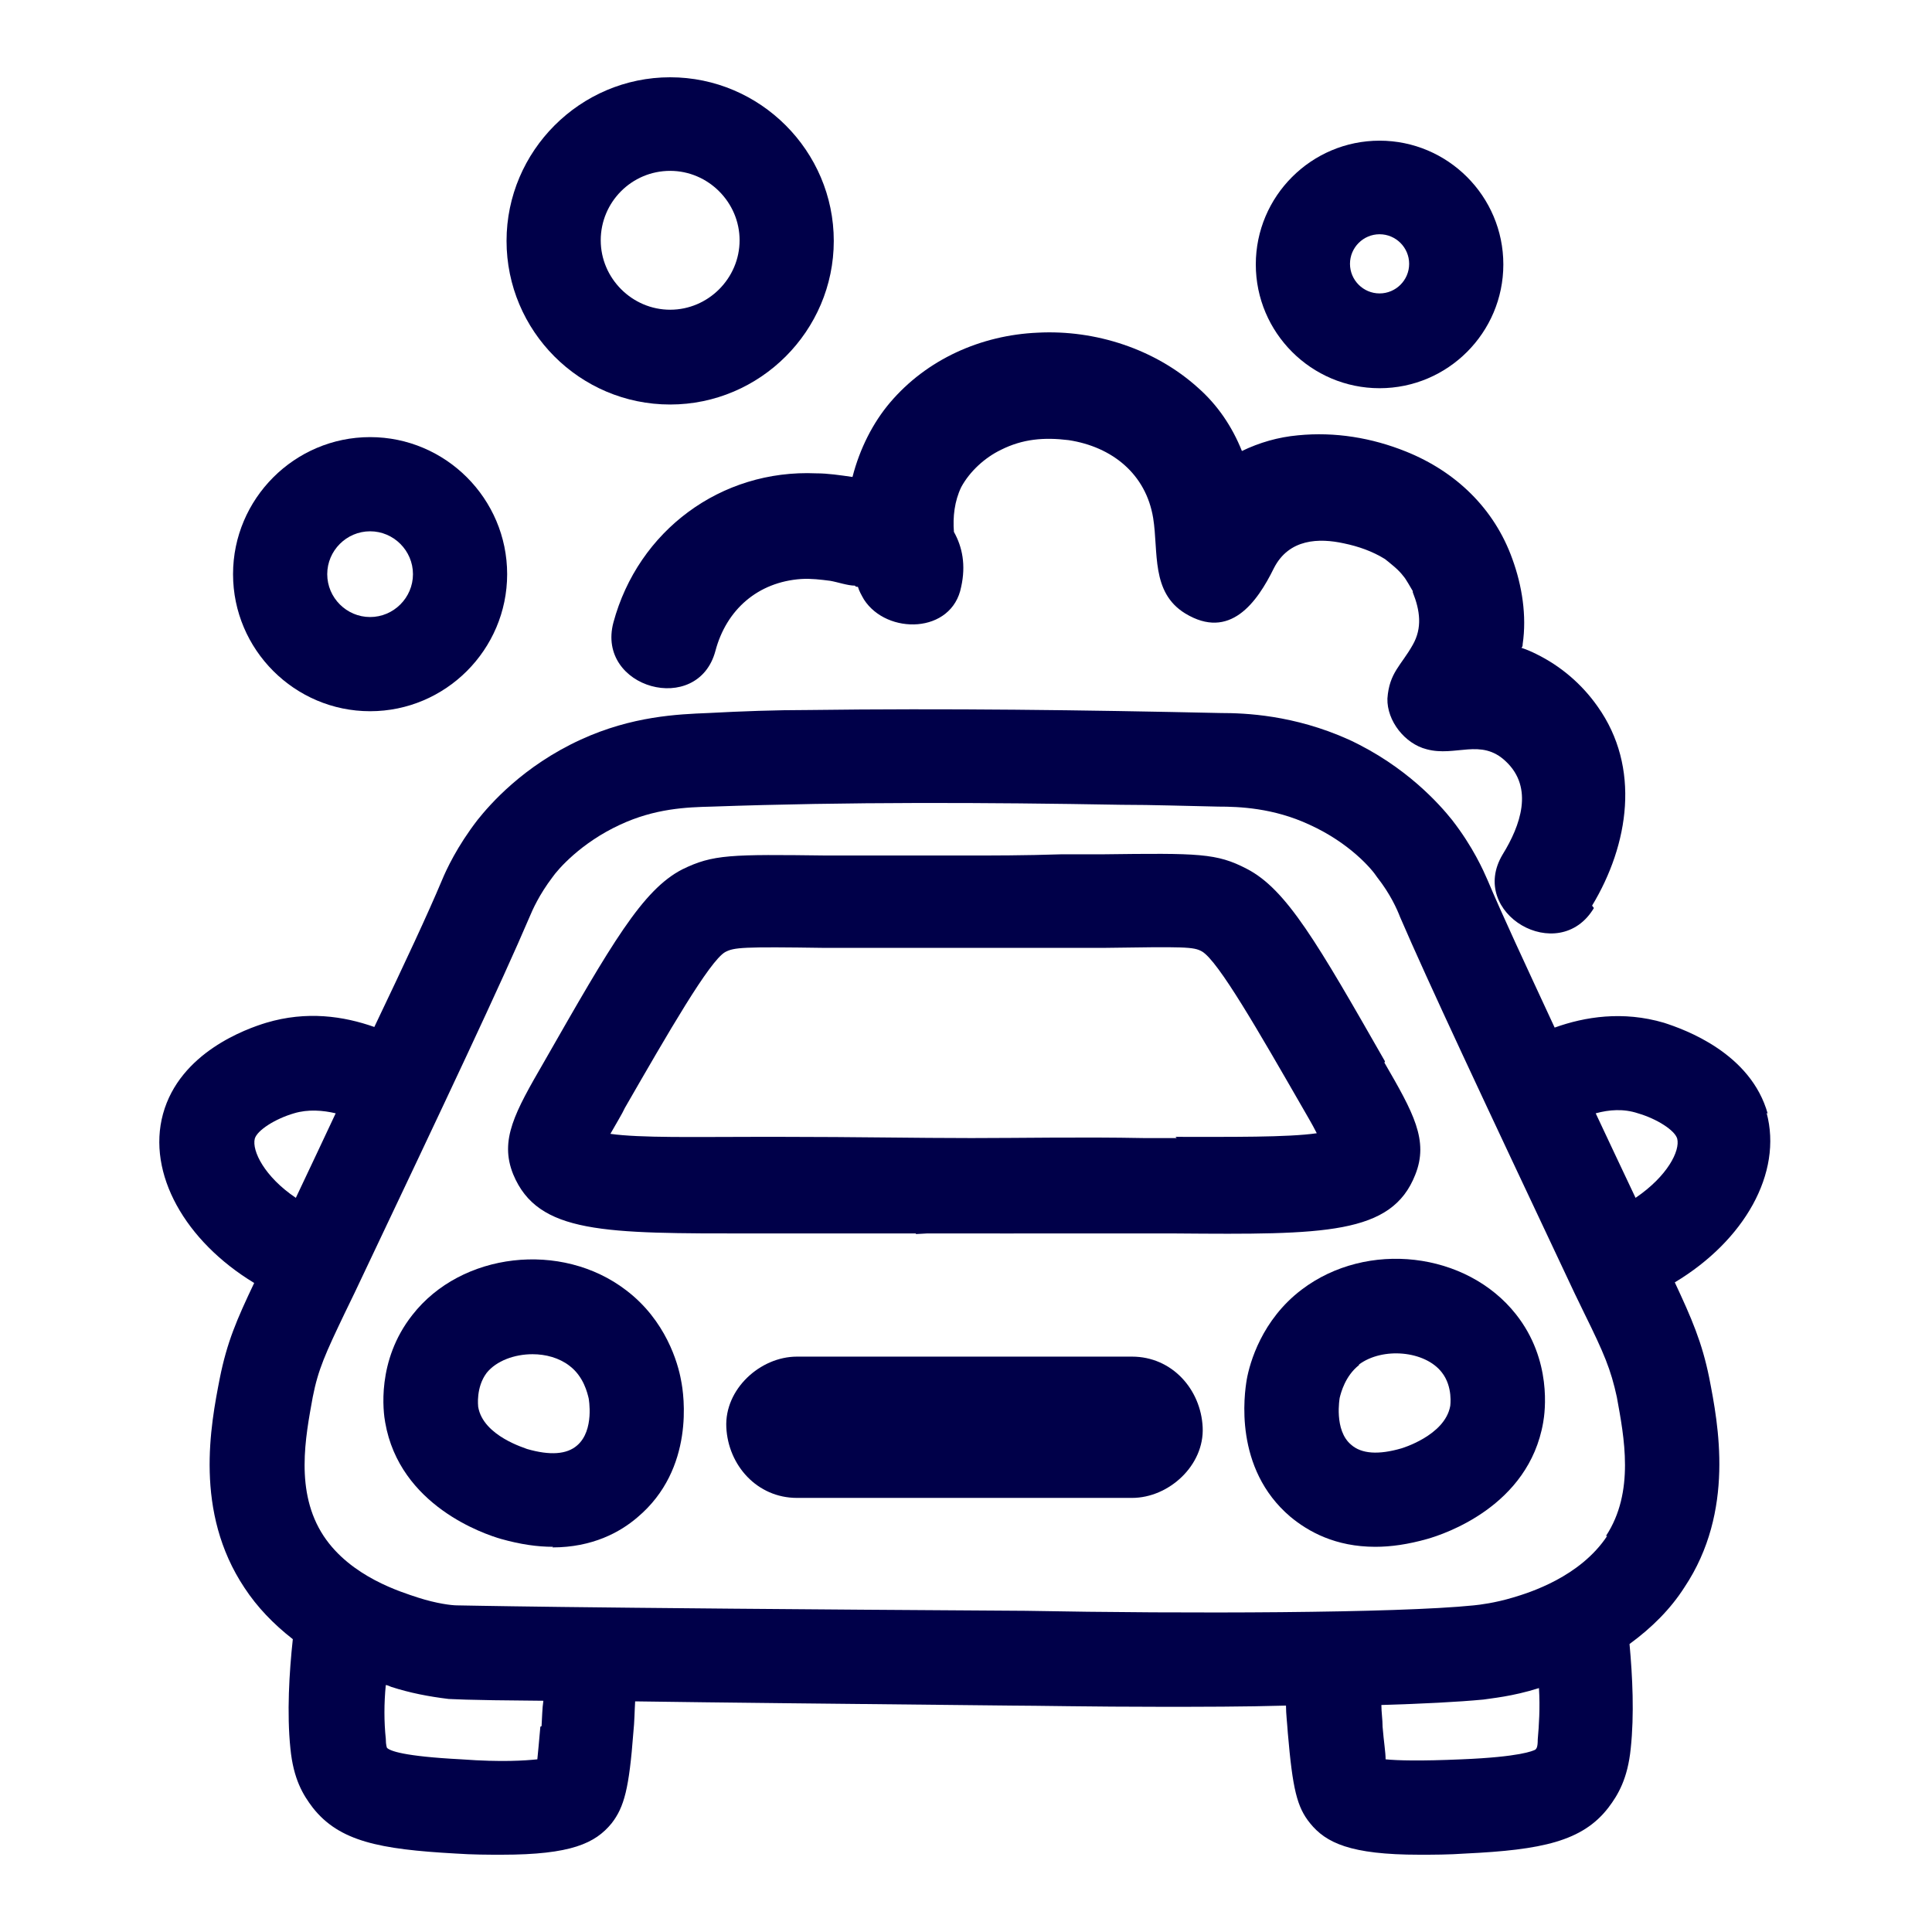 <?xml version="1.0" encoding="UTF-8"?>
<svg id="Laag_3" data-name="Laag 3" xmlns="http://www.w3.org/2000/svg" viewBox="0 0 32 32">
  <defs>
    <style>
      .cls-1 {
        fill: #000049;
      }
    </style>
  </defs>
  <path class="cls-1" d="M9.16,25.62c-.26,0-.54-.04-.86-.13-.28-.08-1.68-.55-1.92-1.93-.03-.16-.15-1.02.45-1.78.81-1.04,2.47-1.23,3.54-.41h0c.66.5.86,1.21.91,1.49.05.24.23,1.47-.72,2.27-.29.25-.75.5-1.41.5ZM8.82,22.43c-.3,0-.6.11-.76.31-.18.24-.14.55-.14.56.08.49.8.69.81.7.38.11.66.09.83-.06.29-.25.19-.78.19-.78-.02-.08-.08-.36-.32-.54h0c-.17-.13-.39-.19-.61-.19Z"/>
  <path class="cls-1" d="M22.78,25.62c-.66,0-1.11-.25-1.41-.5-.94-.8-.76-2.03-.72-2.27.05-.28.25-.99.91-1.49h0c1.08-.82,2.73-.63,3.55.41.6.76.48,1.62.45,1.79-.24,1.39-1.64,1.85-1.92,1.93-.32.09-.6.13-.86.13ZM22.51,22.61h0c-.23.18-.3.46-.32.54,0,0-.1.54.19.78.17.15.45.17.83.06,0,0,.72-.21.81-.7,0,0,.05-.32-.14-.56-.28-.36-.98-.42-1.37-.13Z"/>
  <path class="cls-1" d="M26.4,15.04c-.58.97-2.1.09-1.51-.89.29-.47.52-1.1.05-1.54-.41-.39-.83-.07-1.31-.2-.36-.09-.66-.47-.65-.84.03-.43.23-.55.42-.89.16-.28.12-.57,0-.87t0-.02c-.03-.05-.12-.21-.15-.24-.09-.12-.2-.2-.31-.29-.21-.13-.44-.21-.68-.26-.41-.09-.91-.08-1.16.41-.28.57-.73,1.2-1.47.75-.57-.35-.44-1.02-.53-1.58-.12-.73-.68-1.18-1.4-1.29-.41-.05-.76-.02-1.12.16-.27.13-.52.36-.66.62-.11.23-.14.49-.12.74h0c.14.25.2.55.12.91-.15.78-1.23.8-1.61.21-.04-.07-.08-.14-.1-.21-.02,0-.04,0-.05-.02-.12,0-.29-.06-.41-.08-.16-.02-.31-.04-.48-.03-.72.05-1.24.51-1.42,1.19-.29,1.09-1.98.62-1.69-.47.41-1.52,1.78-2.54,3.36-2.47.19,0,.39.03.6.06.12-.47.34-.9.62-1.23.61-.72,1.51-1.12,2.45-1.16.95-.05,1.94.27,2.65.91.33.29.57.65.73,1.05.29-.14.6-.23.93-.26.61-.06,1.22.04,1.79.27.82.33,1.46.94,1.76,1.78.16.44.24.94.17,1.41,0,.02,0,.04-.02.06.09.03.16.06.24.1.41.2.76.5,1.02.87.72,1.01.52,2.29-.09,3.3Z"/>
  <path class="cls-1" d="M6.13,11.78c-1.25,0-2.27-1.02-2.27-2.27s1.02-2.27,2.27-2.27,2.27,1.02,2.27,2.27-1.02,2.27-2.27,2.27ZM6.13,8.8c-.39,0-.71.32-.71.71s.32.71.71.71.71-.32.71-.71-.32-.71-.71-.71Z"/>
  <path class="cls-1" d="M11.1,6.7c-1.5,0-2.71-1.22-2.71-2.71s1.22-2.71,2.71-2.71,2.71,1.22,2.71,2.71-1.22,2.71-2.71,2.71ZM11.1,2.83c-.64,0-1.15.52-1.15,1.15s.52,1.15,1.15,1.15,1.15-.52,1.15-1.15-.52-1.15-1.15-1.15Z"/>
  <path class="cls-1" d="M22.85,6.43c-1.13,0-2.05-.92-2.05-2.05s.92-2.05,2.05-2.05,2.05.92,2.05,2.05-.92,2.05-2.05,2.05ZM22.85,3.88c-.27,0-.49.22-.49.49s.22.49.49.49.49-.22.49-.49-.22-.49-.49-.49Z"/>
  <path class="cls-1" d="M15.98,15.72h-.83.83Z"/>
  <path class="cls-1" d="M15.96,20.42c-.27,0-.54,0-.79.02v-.02c.27,0,.53,0,.79,0Z"/>
  <path class="cls-1" d="M16.8,15.71h0s-.82,0-.82,0c.25,0,.52,0,.82,0Z"/>
  <path class="cls-1" d="M16.79,20.41v.02c-.25,0-.51,0-.78-.02.25,0,.51,0,.78,0Z"/>
  <path class="cls-1" d="M29.28,18.45c-.28-1.01-1.38-1.4-1.72-1.51-.68-.2-1.31-.1-1.81.08-.51-1.1-.87-1.87-1.11-2.44-.07-.16-.24-.55-.59-1-.2-.25-.76-.89-1.71-1.33-.91-.41-1.72-.44-2.12-.44-2.27-.05-4.55-.08-6.82-.05-.56,0-1.11.02-1.67.05-.5.02-1.26.05-2.11.44-.96.44-1.51,1.08-1.71,1.33-.34.44-.52.83-.59,1-.24.57-.6,1.34-1.12,2.43-.51-.18-1.12-.27-1.79-.07-.33.1-1.43.49-1.71,1.51-.27.99.37,2.11,1.51,2.8-.29.61-.45.98-.57,1.58-.15.77-.43,2.21.41,3.47.21.32.48.6.8.85-.06.55-.1,1.23-.04,1.81.05.51.21.77.37.98.44.56,1.11.69,2.36.76.29.02.55.02.77.02,1.15,0,1.55-.19,1.82-.52.21-.27.29-.58.36-1.5.02-.19.02-.36.03-.52,1.37.02,3.36.04,6.24.07.37,0,1.33.02,2.47.02.66,0,1.37,0,2.07-.02,0,.14.02.29.03.45.08.93.15,1.23.37,1.5.26.32.66.52,1.81.52.23,0,.48,0,.77-.02,1.25-.06,1.93-.2,2.36-.76.16-.21.32-.48.37-.98.06-.56.03-1.19-.02-1.73.37-.27.68-.58.91-.94.84-1.26.56-2.7.41-3.47-.12-.59-.29-.98-.57-1.58,1.15-.69,1.79-1.81,1.52-2.81ZM4.22,18.86c.04-.14.34-.33.65-.42.23-.07.48-.05.69,0-.2.43-.42.89-.66,1.4-.52-.35-.73-.78-.68-.98ZM8.95,28.6c-.02.25-.04.42-.05.54-.2.02-.58.05-1.26,0-.96-.05-1.18-.14-1.23-.19,0,0-.02-.04-.02-.15-.03-.28-.03-.59,0-.89.03,0,.06.02.09.03.31.1.62.16.95.2.06,0,.18.02,1.57.03-.02.13-.02.27-.03.42ZM25.47,28.81c0,.13-.02.15-.04.17-.04.02-.25.12-1.22.16-.69.03-1.06.02-1.26,0,0-.12-.03-.29-.05-.54,0-.12-.02-.24-.02-.36.68-.02,1.27-.05,1.69-.09.12-.02.48-.05.92-.19.02.33,0,.62-.02.85ZM26.62,25.44c-.45.68-1.29.94-1.56,1.02-.3.09-.55.12-.65.13-1.28.13-4.76.14-7.42.09-8.06-.05-9.28-.09-9.42-.09-.09,0-.34-.03-.65-.13-.27-.09-1.11-.34-1.56-1.02-.48-.73-.3-1.64-.18-2.3.09-.46.21-.72.53-1.39l.16-.33c1.57-3.31,2.43-5.13,2.9-6.23.05-.12.16-.37.38-.66.09-.13.47-.57,1.12-.87.58-.27,1.1-.29,1.52-.3,2.26-.08,4.53-.07,6.79-.03.53,0,1.07.02,1.6.03.34,0,.91.02,1.51.3.66.3,1.03.73,1.12.87.22.28.33.53.38.66.47,1.09,1.33,2.92,2.89,6.23l.16.33c.33.67.44.93.54,1.39.12.66.3,1.57-.18,2.3ZM27.09,19.84c-.24-.51-.46-.97-.66-1.4.22-.06.46-.08.7,0,.31.09.61.28.65.42.05.2-.16.62-.69.98Z"/>
  <path class="cls-1" d="M22.94,17.58c-1.12-1.96-1.63-2.85-2.29-3.19-.5-.26-.79-.26-2.39-.24h-.68c-.61.02-1.15.02-1.6.02s-.99,0-1.61,0h-.67c-1.6-.02-1.89-.02-2.4.23-.66.34-1.17,1.23-2.29,3.19-.48.83-.74,1.29-.51,1.86.41.99,1.51.98,3.97.98h.52c.78,0,1.51,0,2.17,0,.27,0,.53,0,.79,0h.05c.25,0,.51,0,.78,0,.66,0,1.4,0,2.17,0h.53c2.46.02,3.57.02,3.96-.97.23-.57-.03-1.03-.51-1.86ZM19.49,18.85h-.54c-1.05-.02-2.01,0-2.86,0-.91,0-1.94-.02-3.1-.02h-.53c-.92,0-1.86.02-2.35-.05.09-.16.2-.34.24-.43.72-1.25,1.4-2.43,1.66-2.58.15-.08.29-.09,1.66-.07h.67s.8,0,.8,0c.3,0,.58,0,.83,0s.52,0,.82,0h1.47c1.37-.02,1.51-.02,1.65.06.27.16.94,1.33,1.66,2.58.05.09.16.27.24.43-.48.07-1.43.06-2.34.06Z"/>
  <path class="cls-1" d="M13.2,24.81h5.55c.61,0,1.2-.54,1.17-1.17s-.51-1.17-1.17-1.17h-5.55c-.61,0-1.2.54-1.17,1.17s.51,1.17,1.17,1.17h0Z"/>
</svg>